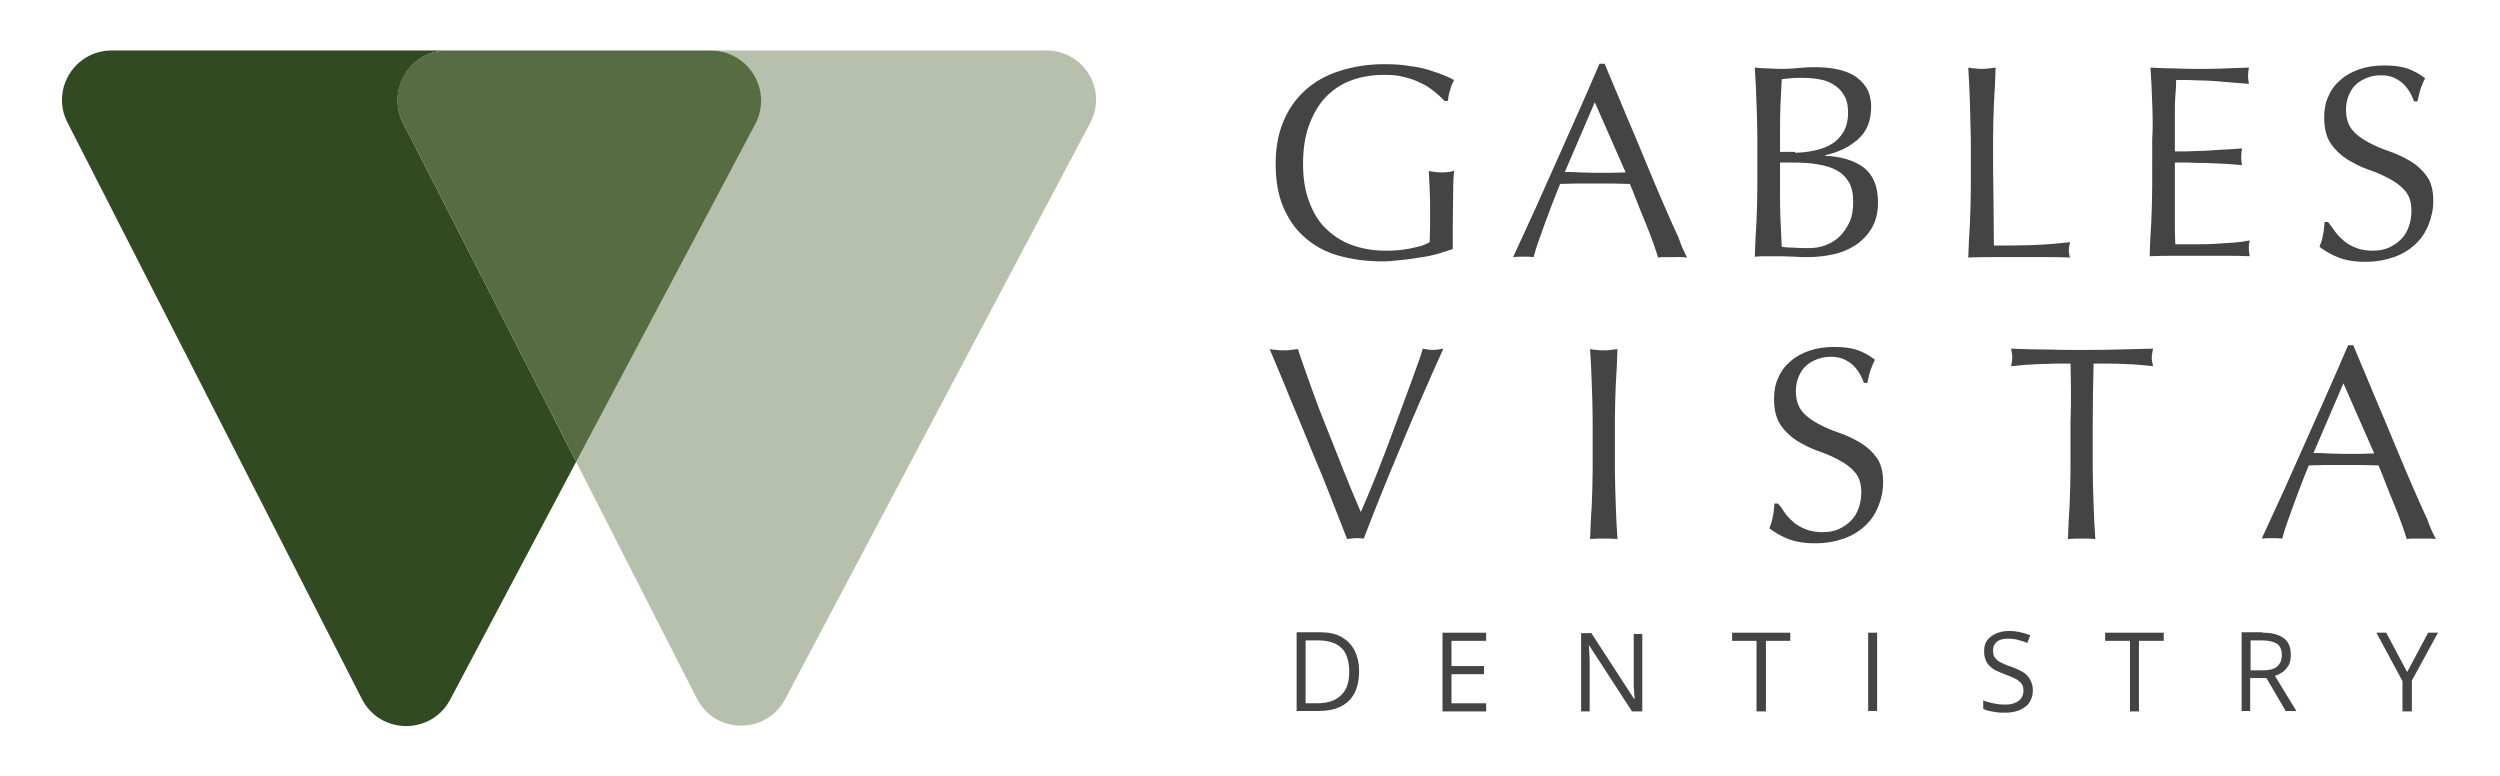 <?xml version="1.0" encoding="utf-8"?>
<!-- Generator: Adobe Illustrator 23.0.1, SVG Export Plug-In . SVG Version: 6.00 Build 0)  -->
<svg version="1.1" id="Layer_1" xmlns="http://www.w3.org/2000/svg" xmlns:xlink="http://www.w3.org/1999/xlink" x="0px" y="0px"
	 viewBox="0 0 584.4 181.5" style="enable-background:new 0 0 584.4 181.5;" xml:space="preserve">
<style type="text/css">
	.st0{fill:#B8C1AE;}
	.st1{fill:none;stroke:#C4AD1C;stroke-width:3;stroke-miterlimit:10;}
	.st2{opacity:0.5;fill:#B8C1AE;}
	.st3{fill:#C4AD1C;}
	.st4{fill:#EAF4FE;}
	.st5{fill:none;stroke:#B8C1AE;stroke-width:3;stroke-miterlimit:10;}
	.st6{clip-path:url(#SVGID_4_);fill:#FFFFFF;}
	.st7{opacity:0.89;fill:#576C43;}
	.st8{clip-path:url(#SVGID_8_);fill:#324A23;}
	.st9{fill:#576C43;}
	.st10{clip-path:url(#SVGID_10_);fill:#C4AD1C;}
	.st11{fill:#324A22;}
	.st12{fill:#B6C0AC;}
	.st13{fill:#444444;}
	.st14{fill:#324A23;}
	.st15{fill:none;stroke:#EAF4FE;stroke-width:3;stroke-miterlimit:10;}
	.st16{opacity:0.54;fill:#FFFFFF;}
	.st17{fill:#E9F4FE;}
	.st18{fill:none;stroke:#C4AD1C;stroke-width:2;stroke-miterlimit:10;}
	.st19{clip-path:url(#SVGID_12_);fill:#FFFFFF;}
	.st20{clip-path:url(#SVGID_14_);fill:#FFFFFF;}
	.st21{clip-path:url(#SVGID_14_);fill:#444444;}
	.st22{clip-path:url(#SVGID_14_);fill:#324A23;}
	.st23{clip-path:url(#SVGID_14_);fill:#576C43;}
	.st24{clip-path:url(#SVGID_14_);fill:#B7C1AD;}
	.st25{clip-path:url(#SVGID_14_);fill:#EAF4FE;}
	.st26{clip-path:url(#SVGID_14_);fill:#C4AD1C;}
	.st27{clip-path:url(#SVGID_16_);}
	.st28{fill:#FFFFFF;}
	.st29{opacity:0.89;fill:url(#SVGID_31_);}
	.st30{clip-path:url(#SVGID_33_);fill:#FFFFFF;}
	.st31{fill:#606060;}
	.st32{fill:none;stroke:#444444;stroke-width:2;stroke-linecap:round;stroke-linejoin:round;stroke-miterlimit:10;}
	.st33{fill:#78D1F2;}
	.st34{opacity:0.15;fill:#324A23;}
	.st35{fill:#FF99AC;}
	.st36{fill:#FF8197;}
	.st37{fill:none;stroke:#576C43;stroke-linecap:round;stroke-linejoin:round;stroke-miterlimit:10;}
	.st38{fill:none;stroke:#0067C3;stroke-linecap:round;stroke-linejoin:round;stroke-miterlimit:10;}
	.st39{fill:#FF5D78;}
	.st40{fill:none;stroke:#FFFFFF;stroke-linecap:round;stroke-linejoin:round;stroke-miterlimit:10;}
	.st41{fill:#ADE9FF;}
	.st42{clip-path:url(#SVGID_49_);}
	.st43{fill:#FFFFFF;stroke:#444444;stroke-width:2;stroke-linecap:round;stroke-linejoin:round;stroke-miterlimit:10;}
	.st44{fill:#FDFDFD;}
	.st45{fill:#3EC5F0;}
	.st46{fill:none;stroke:#444444;stroke-width:5;stroke-linecap:round;stroke-miterlimit:10;}
</style>
<g>
	<path class="st11" d="M94.2,28.7c-3.9-7.7,1.7-16.9,10.3-16.9l61.8,0c0,0-0.1,0-0.1,0l-140.1,0c-8.7,0-14.3,9.2-10.3,16.9L56,107.4
		l28.6,56c4.3,8.4,16.2,8.4,20.6,0.2l29.5-55.7l-0.3-0.5L94.2,28.7z"/>
	<path class="st12" d="M244.6,11.8l-78.3,0c8.7,0.1,14.2,9.3,10.2,17l-41.9,79l28.3,55.5c4.3,8.4,16.2,8.4,20.6,0.2l71.3-134.7
		C259,21.1,253.4,11.8,244.6,11.8"/>
	<path class="st9" d="M166.3,11.8l-61.8,0c-8.7,0-14.3,9.2-10.3,16.9l40.2,78.7l0.3,0.5l41.9-79C180.6,21.1,175,11.9,166.3,11.8"/>
	<path class="st13" d="M317.7,156.9c0,2.1-0.4,3.8-1.1,5.2c-0.8,1.4-1.8,2.4-3.3,3.1c-1.4,0.7-3.2,1-5.2,1h-5v-18.4h5.5
		c1.9,0,3.5,0.3,4.8,1c1.3,0.7,2.4,1.7,3.1,3C317.3,153.3,317.7,154.9,317.7,156.9 M315.4,157c0-1.6-0.3-3-0.8-4.1
		c-0.5-1.1-1.4-1.9-2.4-2.4c-1.1-0.5-2.4-0.8-3.9-0.8h-3.1v14.7h2.6c2.5,0,4.4-0.6,5.7-1.9C314.8,161.3,315.4,159.4,315.4,157"/>
	<polygon class="st13" points="347.4,166.3 337.2,166.3 337.2,147.9 347.4,147.9 347.4,149.8 339.3,149.8 339.3,155.7 346.9,155.7 
		346.9,157.6 339.3,157.6 339.3,164.4 347.4,164.4 	"/>
	<path class="st13" d="M384,166.3h-2.5l-10-15.4h-0.1c0,0.4,0.1,0.9,0.1,1.4c0,0.5,0.1,1.1,0.1,1.7c0,0.6,0,1.2,0,1.8v10.5h-2v-18.3
		h2.4l10,15.4h0.1c0-0.3,0-0.7-0.1-1.2c0-0.5,0-1.1-0.1-1.7c0-0.6,0-1.2,0-1.7v-10.6h2V166.3z"/>
	<polygon class="st13" points="412.8,166.3 410.6,166.3 410.6,149.8 404.9,149.8 404.9,147.9 418.5,147.9 418.5,149.8 412.8,149.8 	
		"/>
	<rect x="436.7" y="147.9" class="st13" width="2.1" height="18.3"/>
	<path class="st13" d="M475.2,161.4c0,1.1-0.3,2-0.8,2.8c-0.5,0.8-1.3,1.3-2.3,1.8c-1,0.4-2.1,0.6-3.4,0.6c-0.7,0-1.4,0-2-0.1
		c-0.6-0.1-1.2-0.2-1.7-0.3c-0.5-0.1-1-0.3-1.4-0.5v-2c0.6,0.3,1.4,0.5,2.3,0.7c0.9,0.2,1.8,0.3,2.8,0.3c0.9,0,1.7-0.1,2.3-0.4
		c0.6-0.2,1.1-0.6,1.5-1.1c0.3-0.5,0.5-1,0.5-1.7c0-0.6-0.1-1.2-0.4-1.6c-0.3-0.4-0.7-0.8-1.4-1.2c-0.6-0.3-1.5-0.7-2.6-1.1
		c-0.8-0.3-1.5-0.6-2.1-0.9c-0.6-0.3-1.1-0.7-1.5-1.1c-0.4-0.4-0.7-0.9-0.9-1.5c-0.2-0.6-0.3-1.2-0.3-1.9c0-1,0.2-1.8,0.7-2.5
		c0.5-0.7,1.2-1.2,2.1-1.6c0.9-0.4,1.9-0.6,3-0.6c1,0,1.9,0.1,2.7,0.3c0.8,0.2,1.6,0.4,2.3,0.7l-0.7,1.8c-0.7-0.3-1.4-0.5-2.1-0.7
		c-0.7-0.2-1.5-0.3-2.3-0.3c-0.8,0-1.5,0.1-2,0.3c-0.5,0.2-1,0.6-1.2,1c-0.3,0.4-0.4,0.9-0.4,1.5c0,0.6,0.1,1.2,0.4,1.6
		c0.3,0.4,0.7,0.8,1.3,1.1c0.6,0.3,1.4,0.7,2.4,1c1.1,0.4,2,0.8,2.7,1.2c0.8,0.4,1.3,1,1.7,1.6C475,159.6,475.2,160.4,475.2,161.4"
		/>
	<polygon class="st13" points="500,166.3 497.9,166.3 497.9,149.8 492.1,149.8 492.1,147.9 505.8,147.9 505.8,149.8 500,149.8 	"/>
	<path class="st13" d="M528.9,147.9c1.5,0,2.8,0.2,3.7,0.6c1,0.4,1.7,0.9,2.2,1.7c0.5,0.8,0.7,1.7,0.7,2.9c0,1-0.2,1.8-0.5,2.4
		c-0.4,0.6-0.8,1.2-1.4,1.6c-0.6,0.4-1.2,0.7-1.8,0.9l5,8.2h-2.5l-4.5-7.7h-3.8v7.7H524v-18.4H528.9z M528.8,149.7h-2.7v7h2.9
		c1.5,0,2.6-0.3,3.3-0.9c0.7-0.6,1.1-1.5,1.1-2.7c0-1.2-0.4-2.1-1.1-2.6C531.5,150,530.3,149.7,528.8,149.7"/>
	<polygon class="st13" points="562.7,157.1 567.6,147.9 569.9,147.9 563.8,159.1 563.8,166.3 561.6,166.3 561.6,159.2 555.5,147.9 
		557.8,147.9 	"/>
	<path class="st13" d="M335.3,21.4c-1-0.8-2-1.5-3.2-2c-1.2-0.6-2.5-1.1-3.9-1.4c-1.4-0.4-3-0.5-4.6-0.5c-2.7,0-5.2,0.4-7.5,1.2
		c-2.3,0.8-4.3,2.1-6,3.8s-3,3.9-4,6.5c-1,2.6-1.5,5.7-1.5,9.3c0,3.1,0.4,6,1.3,8.5c0.9,2.5,2.1,4.7,3.8,6.4c1.7,1.7,3.7,3.1,6.1,4
		c2.4,0.9,5.1,1.4,8.1,1.4c0.9,0,1.9,0,2.8-0.1c1-0.1,1.9-0.2,2.9-0.4c0.9-0.2,1.8-0.4,2.6-0.6c0.8-0.3,1.5-0.6,2-0.9
		c0-1.3,0.1-2.6,0.1-3.9c0-1.3,0-2.6,0-3.9c0-1.5,0-3-0.1-4.5c-0.1-1.5-0.1-2.9-0.2-4.3c1.1,0.2,2.1,0.3,3.1,0.3
		c0.5,0,0.9,0,1.4-0.1c0.5,0,0.9-0.1,1.4-0.3c-0.1,1-0.2,2.6-0.2,4.7c0,2.1-0.1,4.9-0.1,8.4c0,0.9,0,1.7,0,2.6c0,0.9,0,1.8,0,2.6
		c-0.9,0.3-2,0.7-3.4,1.1c-1.4,0.4-2.8,0.7-4.3,0.9c-1.5,0.2-3.1,0.5-4.6,0.6c-1.5,0.2-2.9,0.3-4.2,0.3c-3.8,0-7.3-0.5-10.4-1.4
		c-3.1-0.9-5.7-2.4-7.8-4.3c-2.2-1.9-3.8-4.3-5-7.2c-1.2-2.9-1.7-6.2-1.7-10c0-3.7,0.6-6.9,1.8-9.8c1.2-2.9,2.9-5.3,5.1-7.3
		c2.2-2,4.9-3.5,8-4.5c3.1-1,6.6-1.6,10.4-1.6c2.2,0,4.1,0.1,5.8,0.4c1.7,0.2,3.2,0.5,4.5,0.9c1.3,0.4,2.5,0.8,3.5,1.2
		c1,0.4,1.9,0.8,2.6,1.2c-0.3,0.6-0.7,1.4-0.9,2.3c-0.3,0.9-0.5,1.8-0.5,2.6h-0.8C337.1,23,336.3,22.2,335.3,21.4"/>
	<path class="st13" d="M394.4,60.2c-0.6-0.1-1.2-0.1-1.7-0.1H391h-1.7c-0.5,0-1.1,0-1.7,0.1c-0.3-1-0.7-2.2-1.2-3.6
		c-0.5-1.4-1.1-2.9-1.7-4.4c-0.6-1.5-1.3-3.1-1.9-4.7c-0.6-1.6-1.2-3.1-1.8-4.5c-1.4,0-2.8-0.1-4.2-0.1c-1.4,0-2.8,0-4.3,0
		c-1.3,0-2.6,0-3.9,0c-1.3,0-2.6,0.1-3.9,0.1c-1.4,3.4-2.6,6.6-3.7,9.6c-1.1,3-2,5.5-2.5,7.5c-0.7-0.1-1.5-0.1-2.4-0.1
		s-1.7,0-2.4,0.1c3.5-7.5,6.9-15,10.2-22.5c3.3-7.4,6.7-15,10-22.7h1.2c1,2.5,2.2,5.2,3.4,8.1c1.2,2.9,2.4,5.8,3.7,8.8
		c1.2,3,2.5,5.9,3.7,8.9c1.2,2.9,2.4,5.7,3.5,8.2c1.1,2.5,2.1,4.8,3,6.7C393.1,57.7,393.8,59.2,394.4,60.2 M365.8,40.2
		c1.1,0,2.3,0,3.5,0.1c1.2,0,2.4,0.1,3.5,0.1c1.2,0,2.4,0,3.6,0c1.2,0,2.4-0.1,3.6-0.1l-7.2-16.4L365.8,40.2z"/>
	<path class="st13" d="M410.8,32.5c0-2.8-0.1-5.6-0.2-8.4c-0.1-2.8-0.2-5.5-0.4-8.3c1.1,0.1,2.3,0.2,3.4,0.2
		c1.2,0.1,2.3,0.1,3.4,0.1c1.1,0,2.3-0.1,3.4-0.2c1.2-0.1,2.3-0.2,3.4-0.2c1.9,0,3.6,0.1,5.2,0.4c1.6,0.3,3.1,0.8,4.3,1.5
		c1.2,0.7,2.2,1.7,3,2.9c0.7,1.2,1.1,2.7,1.1,4.5c0,3.2-1,5.7-3,7.5c-2,1.8-4.6,3.1-7.8,3.8v0.1c3.8,0.2,6.9,1.1,9.1,2.8
		c2.2,1.7,3.3,4.4,3.3,8.1c0,2.4-0.5,4.4-1.5,6.1c-1,1.6-2.3,3-3.9,4c-1.6,1-3.3,1.7-5.3,2.1c-1.9,0.4-3.8,0.6-5.7,0.6
		c-1,0-2.1,0-3.1-0.1c-1.1,0-2.1-0.1-3.1-0.1h-3.1c-1.1,0-2.1,0-3.1,0.1c0.1-2.8,0.2-5.5,0.4-8.2c0.1-2.7,0.2-5.5,0.2-8.4V32.5z
		 M419.6,35.7c1.5,0,3-0.2,4.5-0.5c1.5-0.3,2.8-0.8,4-1.5c1.2-0.7,2.1-1.7,2.8-2.8c0.7-1.2,1.1-2.7,1.1-4.5c0-1.8-0.3-3.2-1-4.2
		c-0.6-1.1-1.5-1.9-2.5-2.5c-1-0.6-2.1-1-3.4-1.2c-1.2-0.2-2.5-0.3-3.7-0.3c-1.1,0-2.1,0-2.8,0.1c-0.8,0.1-1.5,0.1-2.1,0.2
		c-0.1,2.1-0.2,4.1-0.3,6.1c-0.1,2-0.1,4.1-0.1,6.1v4.8H419.6z M416.1,44.7c0,2.2,0,4.4,0.1,6.5c0.1,2.2,0.2,4.3,0.3,6.5
		c0.8,0.1,1.8,0.2,2.9,0.2c1.1,0.1,2.3,0.1,3.4,0.1c1.4,0,2.7-0.2,4-0.7c1.3-0.5,2.4-1.2,3.3-2.1c0.9-0.9,1.7-2.1,2.3-3.4
		c0.6-1.4,0.8-2.9,0.8-4.6c0-1.9-0.3-3.4-1-4.6c-0.7-1.2-1.6-2.1-2.9-2.8c-1.2-0.7-2.7-1.1-4.5-1.4c-1.7-0.3-3.7-0.4-5.8-0.4h-2.9
		V44.7z"/>
	<path class="st13" d="M460.5,24.2c-0.1-2.7-0.2-5.5-0.4-8.4c0.6,0.1,1.1,0.2,1.6,0.2c0.5,0.1,1,0.1,1.6,0.1c0.5,0,1,0,1.6-0.1
		c0.5-0.1,1.1-0.1,1.6-0.2c-0.1,2.8-0.2,5.6-0.4,8.4c-0.1,2.7-0.2,5.5-0.2,8.4c0,5.4,0,10.1,0.1,14.1c0,4,0.1,7.5,0.1,10.7
		c3.1,0,6,0,8.8-0.1c2.8-0.1,5.8-0.3,9-0.7c-0.2,0.8-0.3,1.4-0.3,1.9c0,0.5,0.1,1.1,0.3,1.7c-2-0.1-4-0.1-5.9-0.1h-5.9h-6
		c-1.9,0-3.9,0-6,0.1c0.1-2.7,0.2-5.4,0.4-8.1c0.1-2.8,0.2-5.6,0.2-8.4V32.6C460.6,29.8,460.6,27,460.5,24.2"/>
	<path class="st13" d="M503.1,24.1c-0.1-2.8-0.2-5.5-0.4-8.3c1.9,0.1,3.9,0.2,5.8,0.2c1.9,0.1,3.8,0.1,5.8,0.1c1.9,0,3.9,0,5.7-0.1
		c1.9-0.1,3.8-0.1,5.7-0.2c-0.1,0.6-0.2,1.3-0.2,1.9s0.1,1.3,0.2,1.9c-1.4-0.1-2.6-0.2-3.8-0.3c-1.1-0.1-2.3-0.2-3.6-0.3
		c-1.3-0.1-2.7-0.2-4.2-0.2c-1.5-0.1-3.3-0.1-5.4-0.1c0,1.4-0.1,2.7-0.2,3.9c-0.1,1.2-0.1,2.7-0.1,4.3c0,1.7,0,3.3,0,4.9
		c0,1.6,0,2.8,0,3.6c1.9,0,3.6,0,5.1-0.1c1.5,0,2.9-0.1,4.1-0.2c1.2-0.1,2.4-0.1,3.5-0.2c1.1-0.1,2.1-0.1,3-0.2
		c-0.1,0.6-0.2,1.3-0.2,2c0,0.6,0.1,1.3,0.2,1.9c-1.1-0.1-2.4-0.2-3.9-0.3c-1.5-0.1-3-0.1-4.5-0.2c-1.5,0-2.9,0-4.2-0.1
		c-1.3,0-2.4,0-3.1,0c0,0.4,0,0.8,0,1.3c0,0.5,0,1,0,1.7v2.5v3.9c0,2.5,0,4.5,0,6.1c0,1.6,0.1,2.8,0.1,3.6h4.5c1.6,0,3.2,0,4.8-0.1
		c1.6-0.1,3.1-0.2,4.5-0.3c1.4-0.1,2.6-0.3,3.6-0.5c-0.1,0.3-0.1,0.6-0.2,1c0,0.4,0,0.7,0,1c0,0.7,0.1,1.2,0.2,1.7
		c-1.9-0.1-3.9-0.1-5.8-0.1h-5.8h-5.9c-1.9,0-3.9,0-5.9,0.1c0.1-2.8,0.2-5.5,0.4-8.2c0.1-2.7,0.2-5.5,0.2-8.4V32.5
		C503.3,29.7,503.2,26.9,503.1,24.1"/>
	<path class="st13" d="M545.9,54.2c0.6,0.8,1.3,1.5,2.1,2.2c0.8,0.6,1.8,1.2,2.9,1.6c1.1,0.4,2.4,0.6,3.7,0.6c1.4,0,2.7-0.2,3.8-0.7
		c1.1-0.5,2.1-1.2,2.9-2c0.8-0.8,1.4-1.8,1.8-3c0.4-1.1,0.6-2.4,0.6-3.6c0-2-0.5-3.6-1.5-4.7c-1-1.2-2.3-2.1-3.8-2.9
		c-1.5-0.8-3.1-1.5-4.9-2.1c-1.7-0.6-3.4-1.5-4.9-2.4c-1.5-1-2.8-2.2-3.8-3.7c-1-1.5-1.5-3.5-1.5-6.1c0-1.8,0.3-3.5,1-4.9
		c0.6-1.5,1.6-2.8,2.8-3.8c1.2-1.1,2.7-1.9,4.4-2.5c1.7-0.6,3.7-0.9,5.8-0.9c2.1,0,3.9,0.2,5.4,0.7c1.5,0.5,2.9,1.3,4.2,2.3
		c-0.4,0.7-0.7,1.5-1,2.3c-0.3,0.8-0.5,1.9-0.8,3.1h-0.8c-0.2-0.6-0.5-1.3-0.9-2c-0.4-0.7-0.9-1.4-1.5-2c-0.6-0.6-1.4-1.1-2.2-1.5
		c-0.9-0.4-1.9-0.6-3.1-0.6c-1.2,0-2.3,0.2-3.3,0.6c-1,0.4-1.9,0.9-2.6,1.6c-0.8,0.7-1.3,1.6-1.7,2.6c-0.4,1-0.6,2.1-0.6,3.2
		c0,2,0.5,3.6,1.5,4.8c1,1.2,2.3,2.1,3.8,2.9c1.5,0.8,3.1,1.5,4.9,2.1c1.7,0.6,3.4,1.4,4.9,2.3c1.5,0.9,2.8,2.1,3.8,3.5
		c1,1.4,1.5,3.3,1.5,5.7c0,2-0.4,3.9-1.1,5.6c-0.7,1.8-1.7,3.3-3.1,4.6c-1.4,1.3-3,2.3-5,3c-2,0.7-4.2,1.1-6.7,1.1
		c-2.7,0-4.8-0.4-6.5-1.1c-1.7-0.7-3-1.5-4.2-2.4c0.4-1,0.7-1.9,0.8-2.7c0.2-0.8,0.3-1.8,0.4-3.1h0.8
		C544.8,52.6,545.3,53.4,545.9,54.2"/>
	<path class="st13" d="M314.9,126c-1-2.5-2.2-5.6-3.6-9.2c-1.4-3.6-2.9-7.3-4.6-11.3c-1.6-4-3.3-8-5-12.1c-1.7-4.1-3.3-8.1-4.9-11.8
		c0.6,0.1,1.2,0.2,1.7,0.2c0.6,0.1,1.1,0.1,1.6,0.1c0.5,0,1.1,0,1.6-0.1c0.6-0.1,1.1-0.1,1.7-0.2c0.9,2.8,2,5.8,3.1,8.9
		c1.1,3.1,2.3,6.3,3.6,9.5c1.3,3.2,2.6,6.5,3.9,9.8c1.3,3.3,2.7,6.6,4.1,9.9c0.8-1.8,1.6-3.7,2.5-5.9c0.9-2.2,1.8-4.4,2.7-6.8
		c0.9-2.3,1.8-4.7,2.7-7.2c0.9-2.4,1.8-4.8,2.6-7c0.8-2.2,1.6-4.3,2.3-6.3c0.7-1.9,1.3-3.6,1.7-5c0.9,0.2,1.7,0.3,2.4,0.3
		c0.6,0,1.4-0.1,2.4-0.3c-3.4,7.5-6.6,14.9-9.7,22.3c-3.1,7.4-6.1,14.7-8.9,22.1c-0.7-0.1-1.4-0.1-2.1-0.1
		C316.1,125.9,315.4,125.9,314.9,126"/>
	<path class="st13" d="M372.1,90c-0.1-2.7-0.2-5.5-0.4-8.4c0.6,0.1,1.1,0.2,1.6,0.2c0.5,0.1,1,0.1,1.6,0.1s1,0,1.6-0.1
		c0.5-0.1,1.1-0.1,1.6-0.2c-0.1,2.8-0.2,5.6-0.4,8.4c-0.1,2.7-0.2,5.5-0.2,8.4v11.1c0,2.8,0.1,5.6,0.2,8.4c0.1,2.8,0.2,5.5,0.4,8.1
		c-1-0.1-2-0.1-3.2-0.1s-2.2,0-3.2,0.1c0.1-2.7,0.2-5.4,0.4-8.1c0.1-2.8,0.2-5.6,0.2-8.4V98.4C372.3,95.5,372.2,92.7,372.1,90"/>
	<path class="st13" d="M417.3,120c0.6,0.8,1.3,1.5,2.1,2.2c0.8,0.6,1.8,1.2,2.9,1.6c1.1,0.4,2.4,0.6,3.7,0.6c1.4,0,2.7-0.2,3.8-0.7
		c1.1-0.5,2.1-1.2,2.9-2c0.8-0.8,1.4-1.8,1.8-3c0.4-1.1,0.6-2.4,0.6-3.6c0-2-0.5-3.6-1.5-4.7c-1-1.2-2.3-2.1-3.8-2.9
		c-1.5-0.8-3.1-1.5-4.9-2.1c-1.7-0.6-3.4-1.5-4.9-2.4c-1.5-1-2.8-2.2-3.8-3.7c-1-1.5-1.5-3.5-1.5-6.1c0-1.8,0.3-3.5,1-4.9
		c0.6-1.5,1.6-2.8,2.8-3.8c1.2-1.1,2.7-1.9,4.4-2.5c1.7-0.6,3.7-0.9,5.8-0.9c2.1,0,3.9,0.2,5.4,0.7c1.5,0.5,2.9,1.3,4.2,2.3
		c-0.4,0.7-0.7,1.5-1,2.3c-0.3,0.8-0.5,1.9-0.8,3.1h-0.8c-0.2-0.6-0.5-1.3-0.9-2c-0.4-0.7-0.9-1.4-1.5-2c-0.6-0.6-1.4-1.1-2.2-1.5
		c-0.9-0.4-1.9-0.6-3.1-0.6c-1.2,0-2.3,0.2-3.3,0.6c-1,0.4-1.9,0.9-2.6,1.6c-0.8,0.7-1.3,1.6-1.7,2.6c-0.4,1-0.6,2.1-0.6,3.2
		c0,2,0.5,3.6,1.5,4.8c1,1.2,2.3,2.1,3.8,2.9c1.5,0.8,3.1,1.5,4.9,2.1c1.7,0.6,3.4,1.4,4.9,2.3c1.5,0.9,2.8,2.1,3.8,3.5
		c1,1.4,1.5,3.3,1.5,5.7c0,2-0.4,3.9-1.1,5.6c-0.7,1.8-1.7,3.3-3.1,4.6c-1.4,1.3-3,2.3-5,3c-2,0.7-4.2,1.1-6.7,1.1
		c-2.7,0-4.8-0.4-6.5-1.1c-1.7-0.7-3-1.5-4.2-2.4c0.4-1,0.7-1.9,0.8-2.7c0.2-0.8,0.3-1.8,0.4-3.1h0.8
		C416.3,118.4,416.8,119.2,417.3,120"/>
	<path class="st13" d="M484,85c-1.1,0-2.3,0-3.5,0c-1.2,0-2.5,0.1-3.7,0.1c-1.2,0.1-2.4,0.1-3.6,0.2c-1.1,0.1-2.2,0.2-3.1,0.3
		c0.2-0.8,0.3-1.5,0.3-2.1c0-0.5-0.1-1.1-0.3-2c2.8,0.1,5.6,0.2,8.3,0.2c2.7,0.1,5.5,0.1,8.3,0.1c2.8,0,5.6,0,8.3-0.1
		c2.7-0.1,5.5-0.1,8.3-0.2c-0.2,0.9-0.3,1.5-0.3,2.1c0,0.6,0.1,1.2,0.3,2c-0.9-0.1-1.9-0.2-3.1-0.3c-1.1-0.1-2.3-0.2-3.6-0.2
		c-1.2-0.1-2.5-0.1-3.7-0.1c-1.2,0-2.4,0-3.5,0c-0.1,4.4-0.2,8.9-0.2,13.4v11.1c0,2.8,0.1,5.6,0.2,8.4c0.1,2.8,0.2,5.5,0.4,8.1
		c-1-0.1-2-0.1-3.2-0.1c-1.1,0-2.2,0-3.2,0.1c0.1-2.7,0.2-5.4,0.4-8.1c0.1-2.8,0.2-5.6,0.2-8.4V98.4C484.2,93.9,484.1,89.4,484,85"
		/>
	<path class="st13" d="M569.4,126c-0.6-0.1-1.2-0.1-1.7-0.1H566h-1.7c-0.5,0-1.1,0-1.7,0.1c-0.3-1-0.7-2.2-1.2-3.6
		c-0.5-1.4-1.1-2.9-1.7-4.4c-0.6-1.5-1.3-3.1-1.9-4.7c-0.6-1.6-1.2-3.1-1.8-4.5c-1.4,0-2.8-0.1-4.2-0.1c-1.4,0-2.8,0-4.3,0
		c-1.3,0-2.6,0-3.9,0c-1.3,0-2.6,0.1-3.9,0.1c-1.4,3.4-2.6,6.6-3.7,9.6c-1.1,3-2,5.5-2.5,7.5c-0.7-0.1-1.5-0.1-2.4-0.1
		c-0.9,0-1.7,0-2.4,0.1c3.5-7.5,6.9-15,10.2-22.5c3.3-7.4,6.7-15,10-22.7h1.2c1,2.5,2.2,5.2,3.4,8.1c1.2,2.9,2.4,5.8,3.7,8.8
		c1.2,3,2.5,5.9,3.7,8.9c1.2,2.9,2.4,5.7,3.5,8.2c1.1,2.5,2.1,4.8,3,6.7C568.1,123.5,568.9,125,569.4,126 M540.8,105.9
		c1.1,0,2.3,0,3.5,0.1c1.2,0,2.4,0.1,3.5,0.1c1.2,0,2.4,0,3.6,0c1.2,0,2.4-0.1,3.6-0.1l-7.2-16.4L540.8,105.9z"/>
</g>
</svg>
